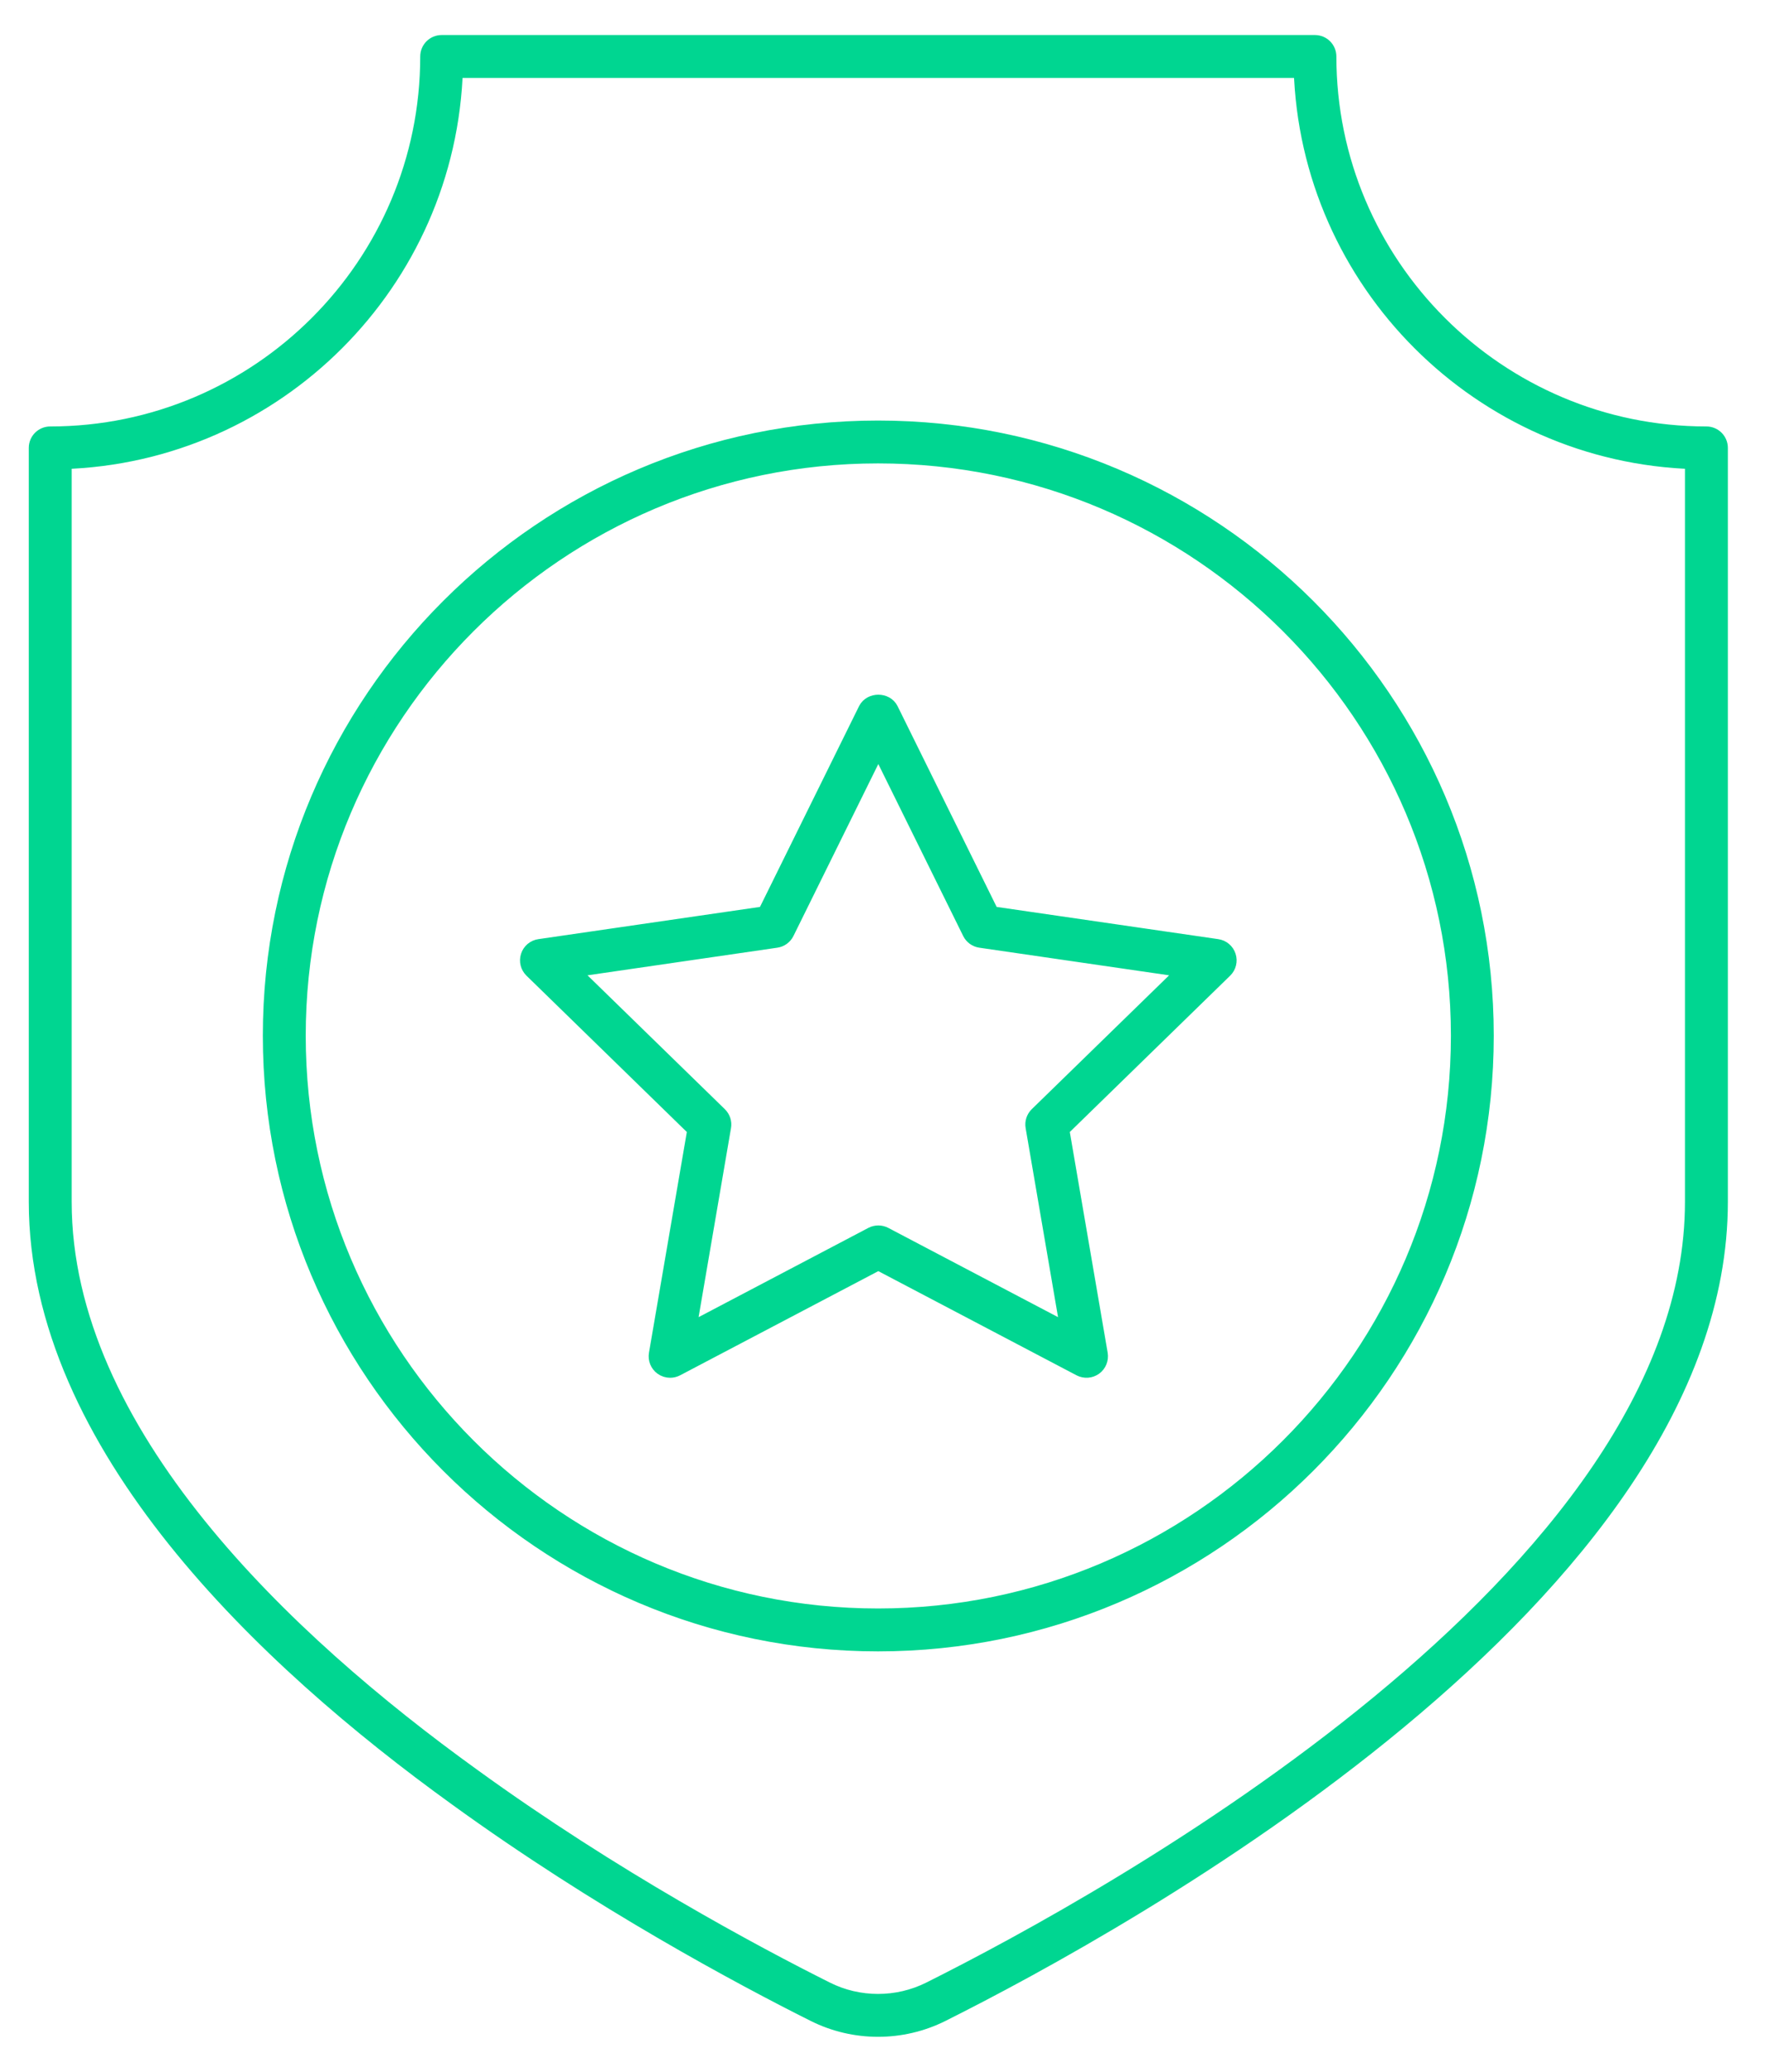 <svg width="46" height="54" viewBox="0 0 46 54" fill="none" xmlns="http://www.w3.org/2000/svg">
<path d="M22.884 52.837C22.319 52.837 21.754 52.707 21.24 52.449C19.352 51.504 15.632 49.516 11.926 46.828C6.942 43.235 1 37.629 1 31.324V11.674C1 11.503 1.138 11.365 1.309 11.365C6.764 11.365 11.202 6.927 11.202 1.472C11.202 1.301 11.34 1.163 11.511 1.163H34.27C34.441 1.163 34.579 1.301 34.579 1.472C34.579 6.927 39.018 11.365 44.473 11.365C44.644 11.365 44.782 11.503 44.782 11.674V31.324C44.782 41.525 29.277 50.074 24.526 52.451C24.011 52.708 23.448 52.837 22.884 52.837ZM1.618 11.978V31.324C1.618 37.367 7.42 42.819 12.288 46.327C15.959 48.99 19.646 50.961 21.517 51.897C22.372 52.327 23.394 52.326 24.249 51.899C28.921 49.562 44.164 41.171 44.164 31.324V11.978C38.613 11.818 34.127 7.332 33.966 1.781H11.815C11.654 7.332 7.168 11.818 1.618 11.978Z" fill="#00D691" stroke="#00D691" stroke-width="0.5"/>
<path d="M22.884 42.791C14.181 42.791 7.1 35.705 7.1 26.994C7.1 18.291 14.181 11.211 22.884 11.211C31.595 11.211 38.681 18.291 38.681 26.994C38.681 35.705 31.595 42.791 22.884 42.791ZM22.884 11.828C14.521 11.828 7.718 18.632 7.718 26.994C7.718 35.364 14.521 42.173 22.884 42.173C31.254 42.173 38.064 35.364 38.064 26.994C38.064 18.632 31.254 11.828 22.884 11.828Z" fill="#00D691" stroke="#00D691" stroke-width="0.5"/>
<path d="M17.465 35.66C17.401 35.66 17.337 35.64 17.283 35.601C17.188 35.532 17.14 35.415 17.16 35.299L18.169 29.417L13.896 25.251C13.812 25.169 13.781 25.047 13.818 24.935C13.854 24.823 13.95 24.741 14.067 24.725L19.973 23.866L22.614 18.514C22.719 18.304 23.064 18.304 23.168 18.514L25.809 23.866L31.715 24.725C31.831 24.741 31.928 24.823 31.964 24.935C32.001 25.047 31.97 25.169 31.886 25.251L27.613 29.417L28.622 35.299C28.641 35.415 28.594 35.532 28.499 35.601C28.404 35.67 28.278 35.678 28.174 35.625L22.891 32.848L17.608 35.625C17.563 35.648 17.514 35.66 17.465 35.66ZM14.775 25.246L18.716 29.088C18.789 29.159 18.823 29.261 18.805 29.361L17.875 34.787L22.747 32.225C22.837 32.178 22.945 32.178 23.035 32.225L27.907 34.787L26.977 29.361C26.959 29.261 26.993 29.159 27.065 29.088L31.007 25.246L25.559 24.453C25.459 24.439 25.372 24.376 25.327 24.285L22.891 19.349L20.455 24.285C20.41 24.376 20.323 24.439 20.223 24.453L14.775 25.246Z" fill="#00D691" stroke="#00D691" stroke-width="0.5"/>
</svg>
